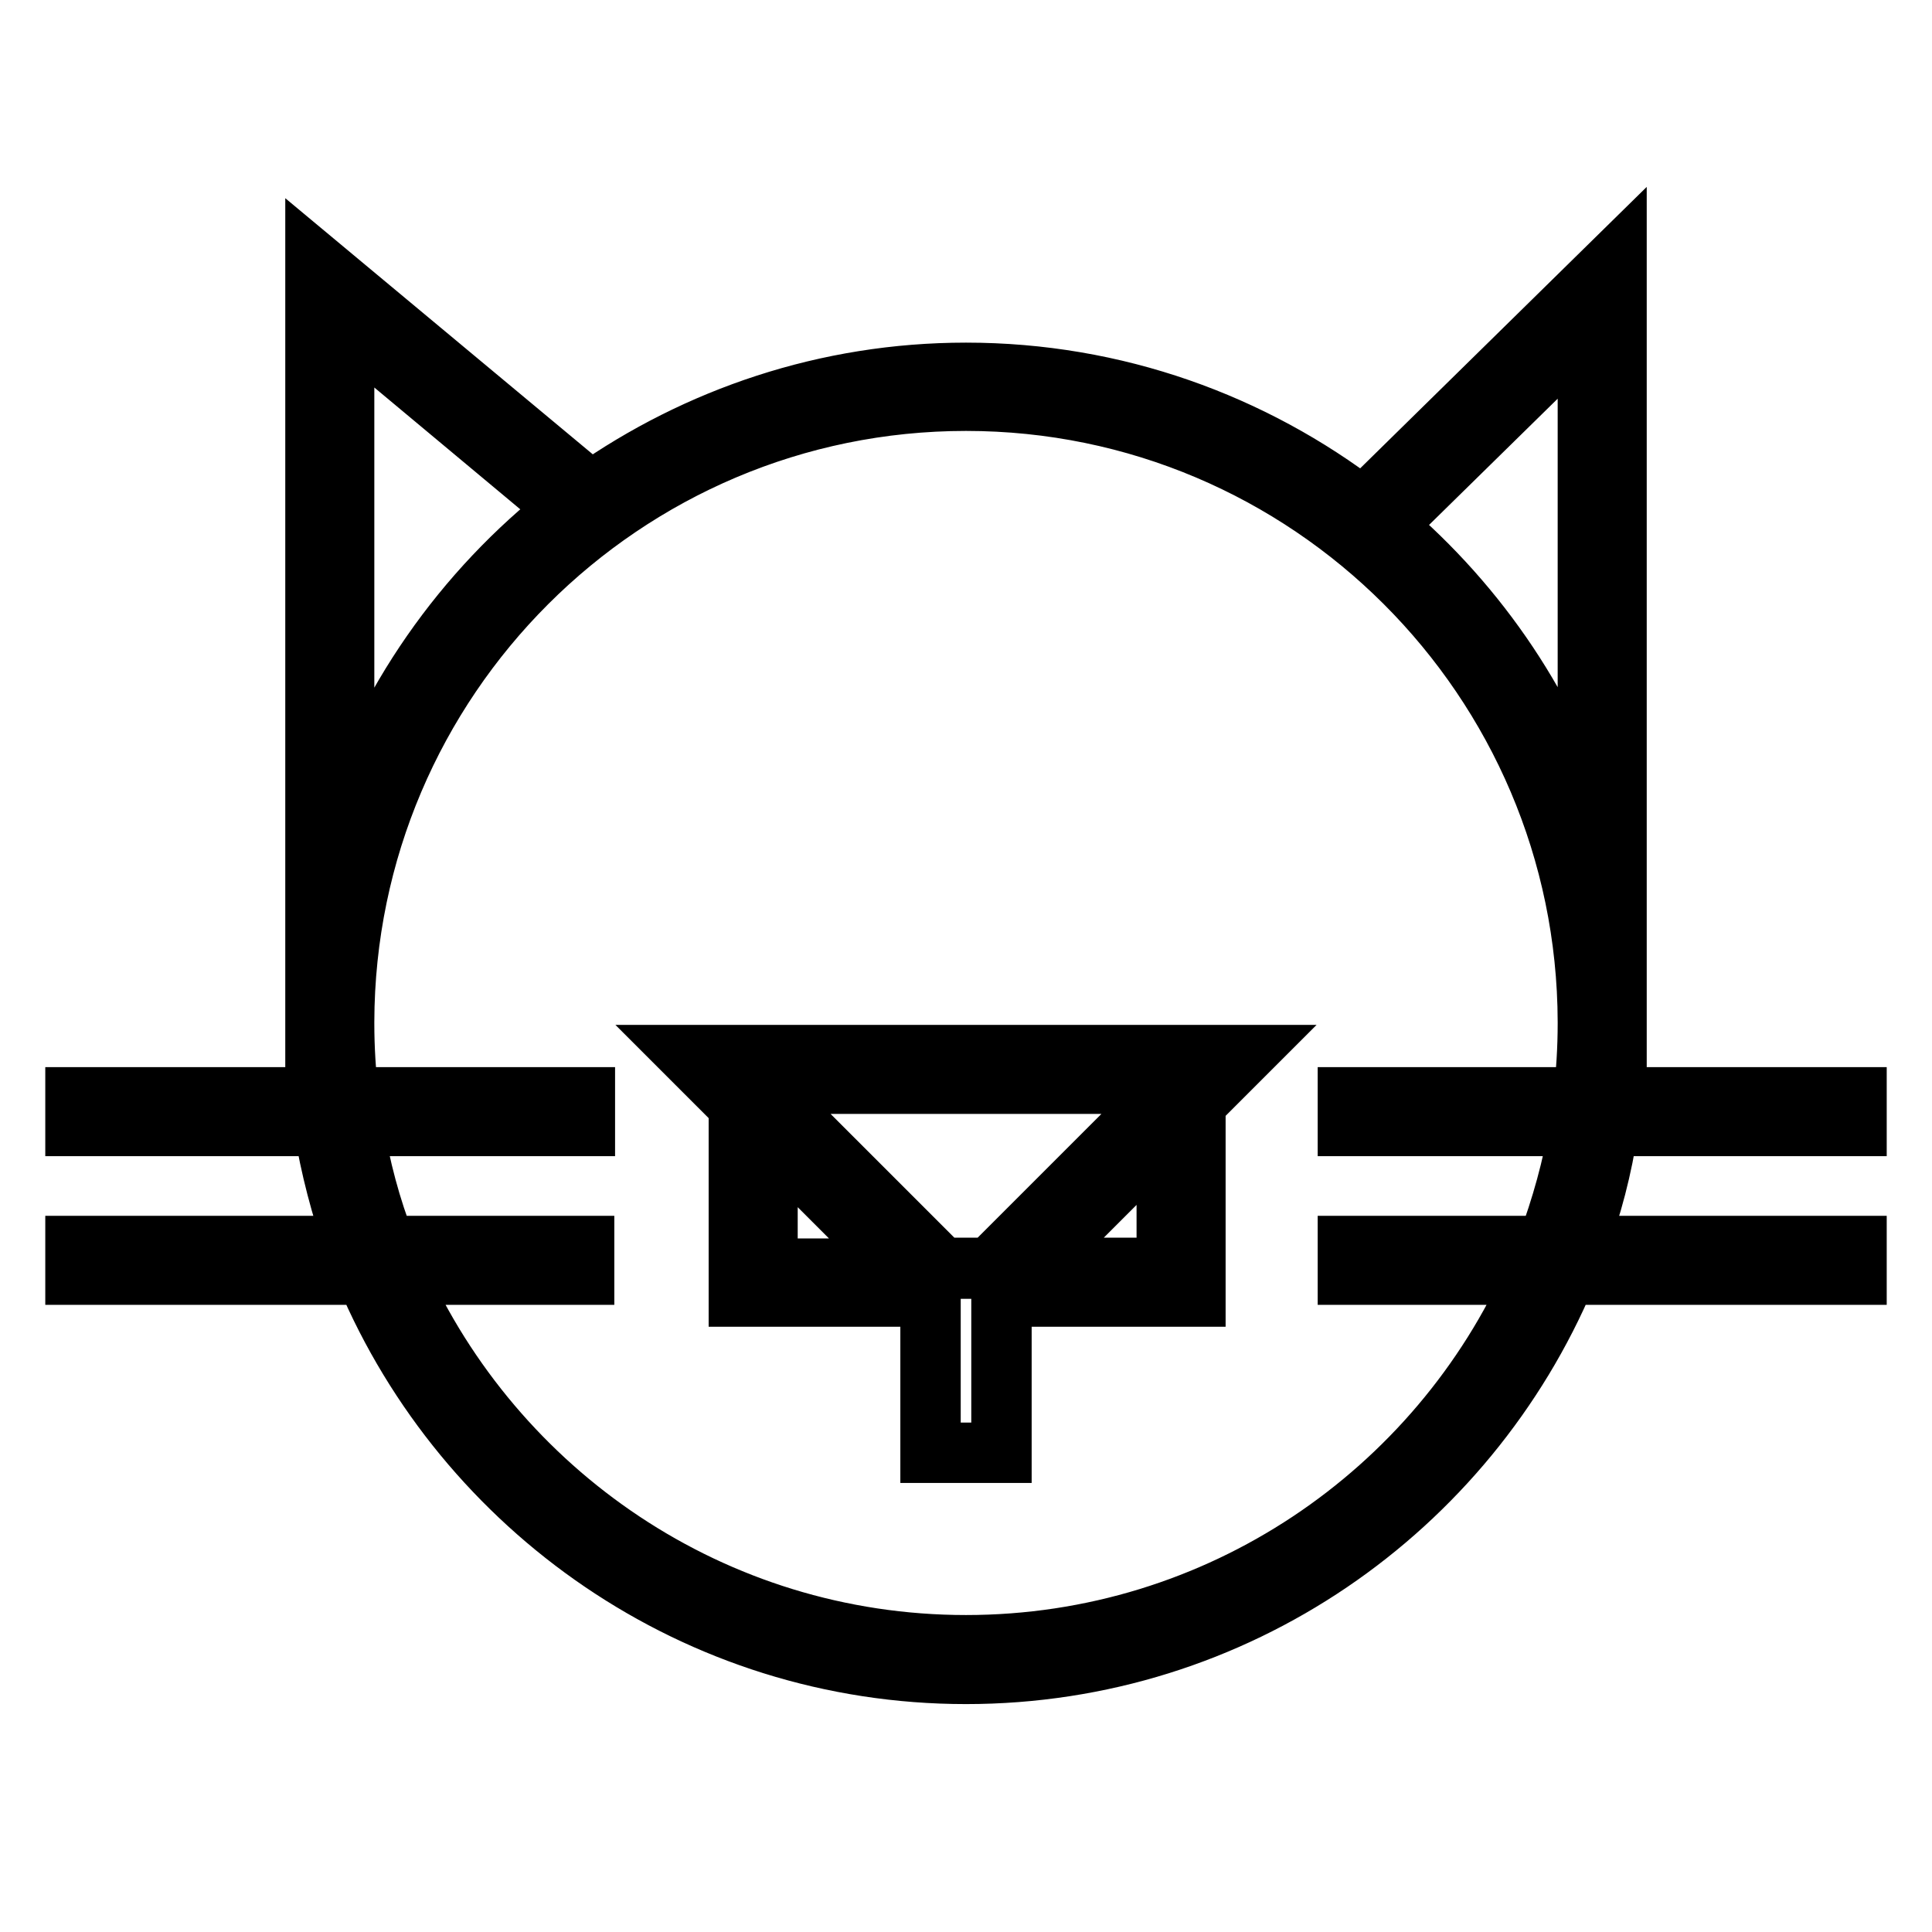 <?xml version="1.0" encoding="utf-8"?>
<!-- Svg Vector Icons : http://www.onlinewebfonts.com/icon -->
<!DOCTYPE svg PUBLIC "-//W3C//DTD SVG 1.1//EN" "http://www.w3.org/Graphics/SVG/1.1/DTD/svg11.dtd">
<svg version="1.1" xmlns="http://www.w3.org/2000/svg" xmlns:xlink="http://www.w3.org/1999/xlink" x="0px" y="0px" viewBox="0 0 256 256" enable-background="new 0 0 256 256" xml:space="preserve">
<g> <path stroke-width="8" fill-opacity="0" stroke="#000000"  d="M97.9,146.5v25.3h25.3l0.1,0.1v20.6h9.4v-20.6l0.1-0.1h25.6v-25.6l6.4-6.4H91.2L97.9,146.5z M154.6,168h-18 l18-18V168z M101.7,143.6h52.9v1L131.2,168h-6.4l-23.1-23.1L101.7,143.6L101.7,143.6z M101.7,150.3l17.8,17.8h-17.8V150.3z  M246,149.2v-3.8h-32.4c0.2-2.1,0.4-4.2,0.5-6.3h0.1v-3.4c0,0,0-0.1,0-0.1s0-0.1,0-0.1V34.3l-33.6,33C166,56.1,147.8,49.4,128,49.4 c-18.5,0-35.6,5.9-49.7,15.8L41.8,34.8v100.7c0,0,0,0.1,0,0.1s0,0.1,0,0.1v3.4h0.1c0.1,2.1,0.3,4.2,0.5,6.3H10v3.8h32.9 c0.9,5.5,2.3,10.8,4.1,15.9H10v3.8h38.5c13.1,31,43.8,52.9,79.5,52.9c35.7,0,66.4-21.8,79.5-52.9H246v-3.8h-37 c1.9-5.1,3.3-10.4,4.1-15.9H246z M45.6,42.8l29.6,24.7c-13.8,10.8-24.3,25.7-29.6,42.8V42.8z M210.4,135.6c0,3.3-0.2,6.6-0.6,9.8 h-31.2v3.8h30.7c-0.9,5.5-2.4,10.8-4.3,15.9h-26.4v3.8h24.8c-12.8,28.9-41.8,49.1-75.4,49.1c-33.6,0-62.5-20.2-75.4-49.1h24.8v-3.8 H51.1c-2-5.1-3.4-10.4-4.3-15.9h30.7v-3.8H46.2c-0.4-3.2-0.6-6.5-0.6-9.8v-0.2c0.1-45.4,37-82.3,82.4-82.3 c45.4,0,82.3,36.9,82.4,82.3V135.6z M210.4,110.3c-4.9-16-14.4-30-26.9-40.6l26.9-26.4V110.3z"/></g>
</svg>